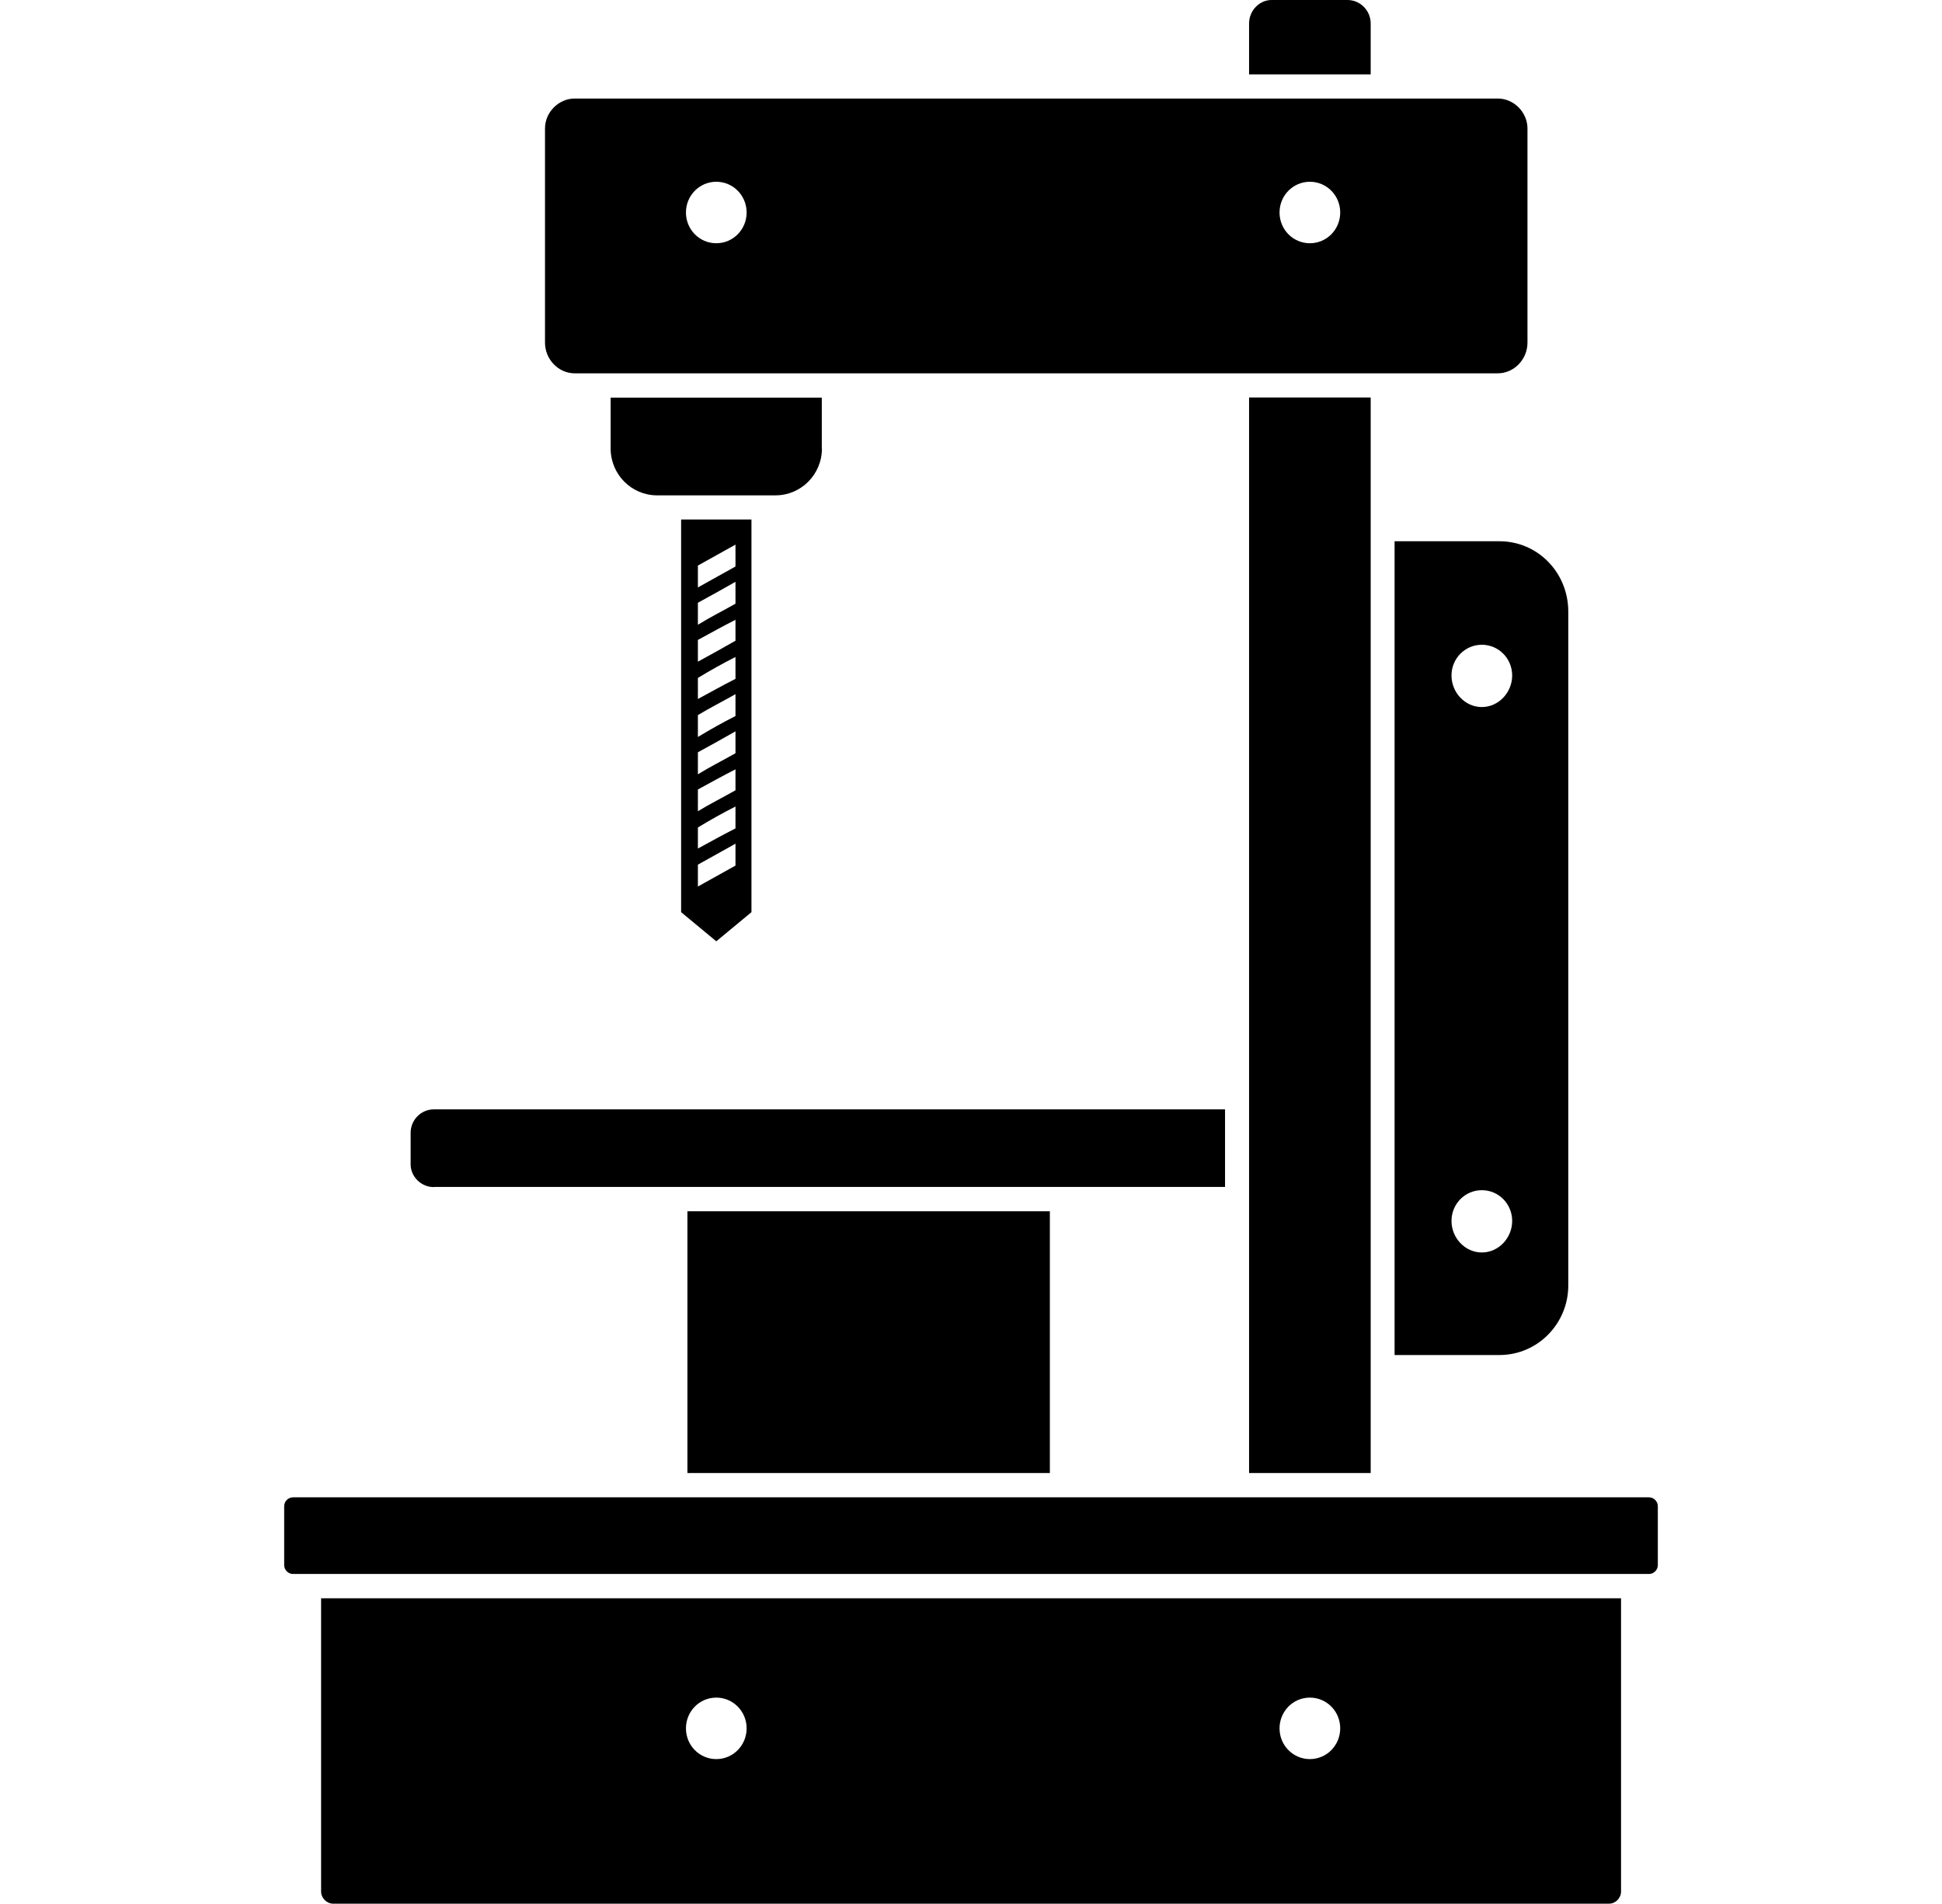<svg xmlns="http://www.w3.org/2000/svg" xmlns:xlink="http://www.w3.org/1999/xlink" id="_&#x30EC;&#x30A4;&#x30E4;&#x30FC;_2" viewBox="0 0 144.67 141.81"><defs><filter id="outer-glow-1" filterUnits="userSpaceOnUse"><feGaussianBlur stdDeviation="10"></feGaussianBlur></filter><filter id="outer-glow-4" filterUnits="userSpaceOnUse"><feGaussianBlur stdDeviation="10"></feGaussianBlur></filter><filter id="outer-glow-7" filterUnits="userSpaceOnUse"><feGaussianBlur stdDeviation="10"></feGaussianBlur></filter></defs><path d="M102.11,1.75c0-.96-.77-1.75-1.73-1.75h-5.66c-.89,0-1.67.78-1.67,1.75v3.79h9.06V1.75Z" style="fill:#000; stroke-width:0px;"></path><path d="M103.89,40.33v60.61h7.81c2.86,0,5.13-2.35,5.13-5.18v-50.2c0-2.89-2.26-5.24-5.13-5.24h-7.81ZM110.39,93.3c-1.25,0-2.26-1.08-2.26-2.35s1.01-2.29,2.26-2.29,2.26,1.02,2.26,2.29-1.01,2.35-2.26,2.35ZM112.65,50.32c0,1.26-1.01,2.35-2.26,2.35s-2.26-1.08-2.26-2.35,1.01-2.29,2.26-2.29,2.26,1.02,2.26,2.29Z" style="fill:#000; stroke-width:0px;"></path><path d="M42.81,27.81h68.77c1.19,0,2.21-1.02,2.21-2.29v-15.95c0-1.2-1.01-2.23-2.21-2.23H42.81c-1.19,0-2.21,1.02-2.21,2.23v15.95c0,1.26,1.01,2.29,2.21,2.29ZM97.58,13.54c1.25,0,2.26,1.02,2.26,2.29s-1.01,2.29-2.26,2.29-2.26-1.02-2.26-2.29,1.01-2.29,2.26-2.29ZM53.36,13.54c1.25,0,2.26,1.02,2.26,2.29s-1.01,2.29-2.26,2.29-2.26-1.02-2.26-2.29,1.01-2.29,2.26-2.29Z" style="fill:#000; stroke-width:0px;"></path><path d="M122.84,111.54H21.83c-.36,0-.66.3-.66.66v4.39c0,.36.3.66.66.66h101.01c.36,0,.66-.3.66-.66v-4.39c0-.36-.3-.66-.66-.66Z" style="fill:#000; stroke-width:0px;"></path><rect x="93.05" y="29.61" width="9.06" height="80.12" style="fill:#000; stroke-width:0px;"></rect><rect x="51.21" y="90.23" width="27" height="19.5" style="fill:#000; stroke-width:0px;"></rect><path d="M23.92,140.91c0,.48.42.9.89.9h95.06c.48,0,.89-.42.89-.9v-21.85H23.92v21.85ZM97.58,126.46c1.25,0,2.26,1.02,2.26,2.29s-1.01,2.29-2.26,2.29-2.26-1.02-2.26-2.29,1.01-2.29,2.26-2.29ZM53.36,126.46c1.25,0,2.26,1.02,2.26,2.29s-1.01,2.29-2.26,2.29-2.26-1.02-2.26-2.29,1.01-2.29,2.26-2.29Z" style="fill:#000; stroke-width:0px;"></path><path d="M32.32,88.42h58.94v-5.78h-58.94c-.95,0-1.73.78-1.73,1.75v2.35c0,.9.77,1.69,1.73,1.69Z" style="fill:#000; stroke-width:0px;"></path><path d="M61.22,33.41v-3.79h-15.73v3.79c0,1.93,1.55,3.49,3.46,3.49h8.82c1.91,0,3.46-1.56,3.46-3.49Z" style="fill:#000; stroke-width:0px;"></path><path d="M53.36,70.12l2.62-2.17v-29.25h-5.24v29.25l2.62,2.17ZM51.99,42.13l2.8-1.56v1.63l-2.8,1.56v-1.63ZM51.99,44.9c.89-.48,1.85-1.02,2.8-1.56v1.63c-.95.54-1.91,1.02-2.8,1.57v-1.63ZM51.99,47.67c.89-.48,1.85-1.02,2.8-1.5v1.56c-.95.54-1.91,1.08-2.8,1.56v-1.63ZM51.99,50.5c.89-.54,1.85-1.08,2.8-1.56v1.63c-.95.48-1.91,1.02-2.8,1.5v-1.56ZM51.99,53.27c.89-.54,1.85-1.02,2.8-1.56v1.63c-.95.48-1.91,1.02-2.8,1.56v-1.63ZM51.99,56.04c.89-.48,1.85-1.02,2.8-1.56v1.63c-.95.54-1.91,1.02-2.8,1.57v-1.63ZM51.99,58.81c.89-.48,1.85-1.02,2.8-1.5v1.56c-.95.54-1.91,1.02-2.8,1.56v-1.63ZM51.99,61.64c.89-.54,1.85-1.08,2.8-1.56v1.63c-.95.48-1.91,1.02-2.8,1.5v-1.56ZM51.99,64.41l2.8-1.56v1.63l-2.8,1.56v-1.63Z" style="fill:#000; stroke-width:0px;"></path></svg>